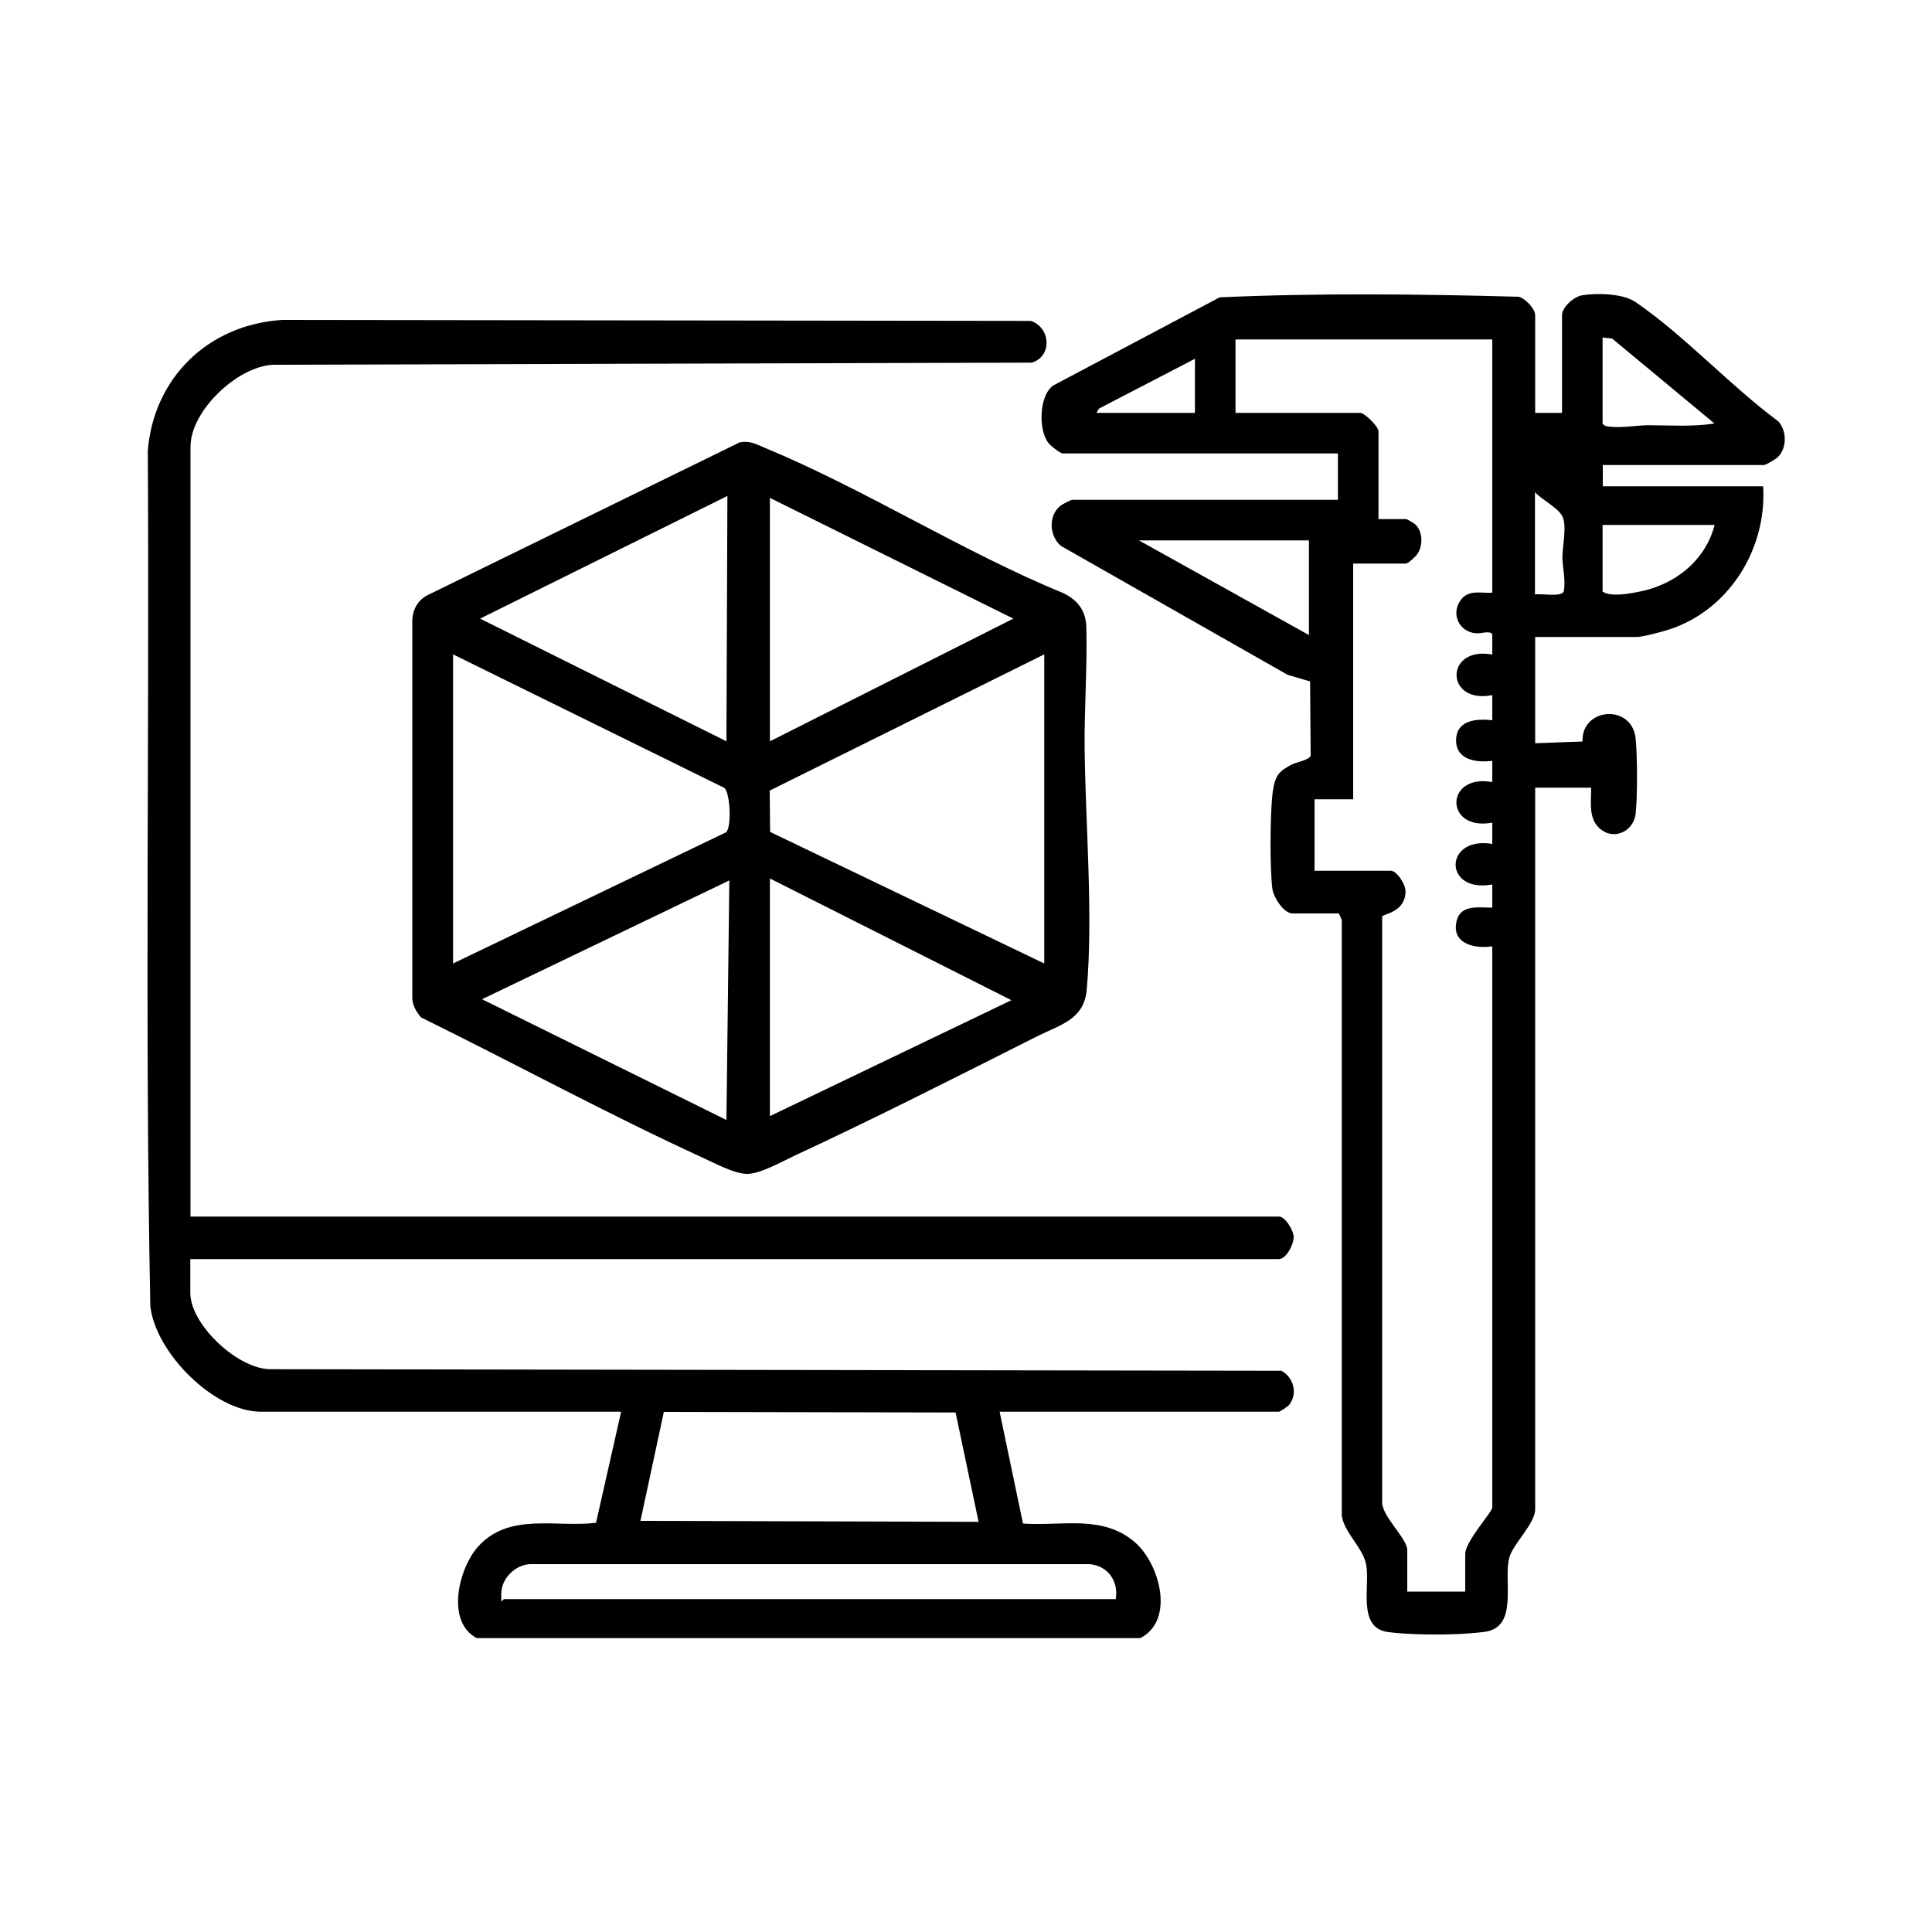 <?xml version="1.0" encoding="UTF-8"?>
<svg id="Ebene_1" xmlns="http://www.w3.org/2000/svg" version="1.1" viewBox="0 0 1000 1000">
  <!-- Generator: Adobe Illustrator 29.2.1, SVG Export Plug-In . SVG Version: 2.1.0 Build 116)  -->
  <path d="M98.5,629.7h563.5c3.2,0,7.5,7,7.6,10.5.1,3.9-3.9,11.5-7.6,11.5H98.5v17.5c0,16.6,25.3,40.3,42.5,39.5l522.2.8c6.4,3.3,8.6,11.9,4.1,17.6-.7.9-4.7,3.6-5.4,3.6h-144.5l12.1,57.9c20.5,1.4,41.7-4.9,58.4,10.1,12.4,11.2,20.3,39.9,2.3,49.2H246.8c-16.5-8.6-9.2-37.1,1.3-48.1,16.2-16.9,39.7-9.1,60.4-11.6l13-57.5h-186.5c-24.2,0-54.7-30.7-57.2-54.8-2.9-147.4-.4-295.2-1.3-442.8,3.2-37.9,31.6-65.1,69.5-67.5l387.6.5c10.1,3.4,11.3,18.2.5,21.6l-392.9,1.1c-18.5,1-42.6,23.9-42.6,42.4v398.5ZM506.5,787.6l-11.9-56.5-151-.3-12.1,56.4,175,.5ZM577.5,827.7c1.5-9.3-3.9-17.1-13.4-18.1h-290.1c-7.4.6-14.2,7.2-14.5,14.7s.4,3.4,1.5,3.4h316.5Z"/>
  <path d="M794.5,213.7h14v-50.5c0-4.3,6.3-9.8,10.6-10.4,7.7-1.2,20.9-.9,27.4,3.5,25.4,17.4,49.1,43.4,74.1,61.9,4.3,5.1,4.4,13.7-.5,18.5-.9.9-6.2,4-7,4h-83.5v11h83c2,32.5-17.8,64.4-49.2,74.3-3.5,1.1-13.2,3.7-16.3,3.7h-52.5v55l24.5-.9c-.6-17.7,25.6-19.6,27.5-1.6.9,8.6,1,30.6,0,39-1,8.6-10.2,13.6-17.5,8.5s-5.5-14.8-5.5-22h-29v373.5c0,7.3-11.4,18-13.3,24.7-3.5,12,5.2,36.6-13.2,38.8s-41.1,1.3-50,0c-15.8-2.4-8.8-24.3-11-35-1.9-9.1-11.6-16.6-12.6-25.4v-308.1c0,0-1.5-3.4-1.5-3.4h-24c-4.5,0-9.8-8.3-10.4-12.6-1.4-10.3-1.2-38.3,0-48.9s3.8-12.1,9.6-15.4c2.6-1.4,9.4-2.4,10.2-4.8l-.3-38.4-11.6-3.4-117.3-66.7c-6.2-5.2-6.7-15.9-.2-20.9.9-.7,5.3-3,6-3h137.5v-24h-142.5c-1.1,0-6-3.8-7-5-5.6-6.4-5.4-24.5,2-30.1l86.3-45.7c51.2-2.3,103.5-1.7,154.8-.3,3.4.9,8.5,6.2,8.5,9.5v50.5ZM829.5,174.7v44.5c.9,1.4,2,1.4,3.4,1.6,6.5.8,13.8-.6,20.2-.7,11.4,0,22.9.9,34.3-.9l-53-44-5-.5ZM772.5,175.7h-133v38h64.5c2.4,0,9.5,7.1,9.5,9.5v45.5h14.5c.3,0,3.9,2.1,4.4,2.6,4.5,4,4.3,12.7,0,16.9s-5,3.5-5.5,3.5h-26.5v122h-20v37h39.5c3.1,0,7.6,7,7.6,10.5,0,11.2-11.8,11.8-12.1,13.2v302.9c-.4,7.3,13,19,13,25v21.5h30v-19.5c0-6.5,14-21.7,14-24v-290.5c-8,1.3-20-.7-18.8-11.2,1.2-10.6,10.7-8.9,18.8-8.8v-12c-25.5,4.7-25.1-25.2,0-21v-11c-24.8,4.6-24.7-25.5,0-21v-11c-8.4,1.1-19.3-.5-18.7-11.4.6-9.9,11-10.5,18.7-9.6v-13c-24.7,4.8-24.6-25.6,0-21v-10.4c-.8-2.2-5.9-.4-8.5-.6-8.8-.8-12.9-10-8-17,4.1-5.8,10.3-3.7,16.5-4v-131ZM618.5,213.7v-28l-49.7,25.8-1.3,2.2h51ZM794.5,307.7c3-.6,13.8,1.5,14.9-1.6,1.1-5.8-.7-12.5-.7-17.9,0-5.4,2.5-16.4-.1-21.1s-11.2-8.8-14.1-12.4v53ZM887.5,271.7h-58v34.5c4.2,2.8,13.2,1.2,18.2.2,18.8-3.4,34.9-15.9,39.8-34.7ZM677.5,279.7h-88l88,49v-49Z"/>
  <path d="M383.3,228.9c5-.9,8.2,1.1,12.6,2.9,51.7,21.4,102.5,53.9,154.7,75.3,7.6,3.8,11.6,9.4,11.7,18,.5,20.3-1.1,41.8-.9,62,.4,39.1,4.5,86.4,1.1,125-1.3,15.6-13.5,18.2-25.7,24.3-41.3,20.8-84.2,42.6-126,62-6.4,3-17.2,9.1-23.8,9.2s-16.3-5.2-22.9-8.2c-49.3-22.6-97.6-48.9-146.2-72.8-2.5-3-4.6-6.5-4.5-10.5v-195.1c.2-5.6,3-10.5,8-13l161.8-79.2ZM376.5,256.7l-128,63.5,127.5,63.5.5-127ZM398.5,257.7v126l126-63.5-126-62.5ZM234.5,338.7v160l141.3-67.9c2.9-2.4,2.3-20.2-.9-23l-140.4-69.1ZM540.5,338.7l-142.1,70.5.2,21.4,141.9,68.1v-160ZM398.5,454.7v123l125-60-125-63ZM377.5,455.7l-128,61.5,126.5,62.5,1.5-124Z"/>
</svg>